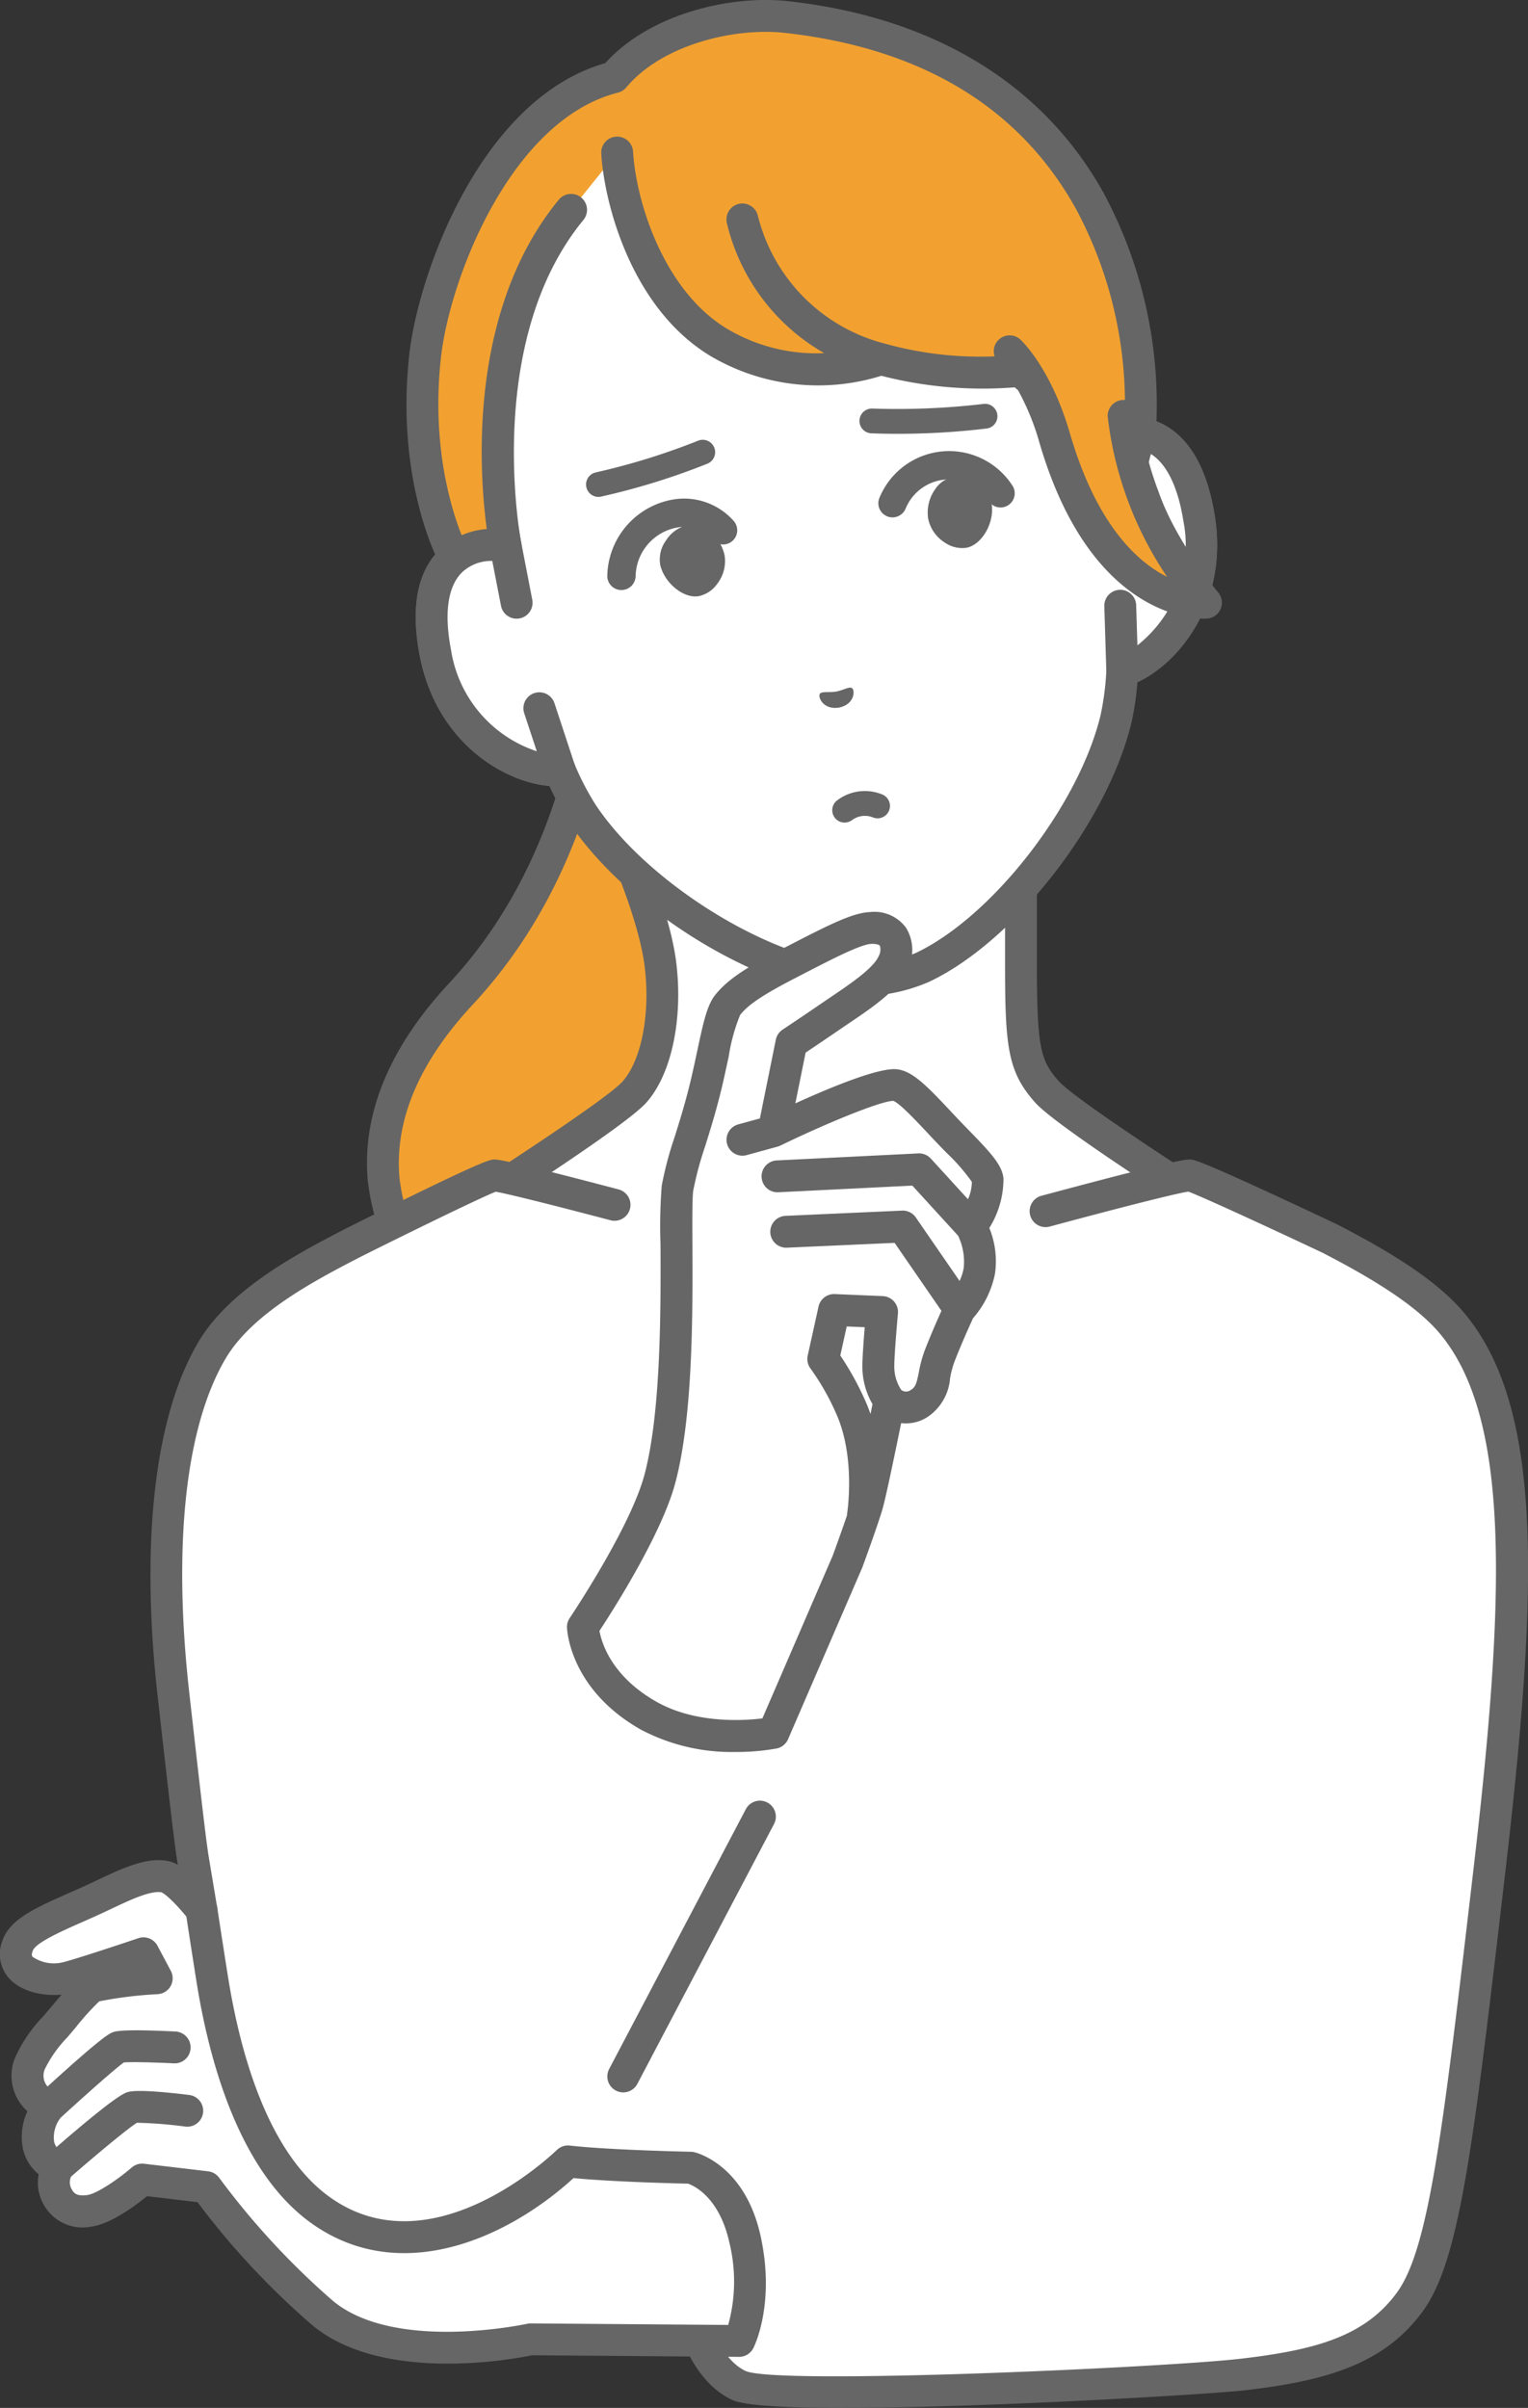 <svg id="Group_194" data-name="Group 194" xmlns="http://www.w3.org/2000/svg" xmlns:xlink="http://www.w3.org/1999/xlink" width="158" height="249" viewBox="0 0 158 249">
  <rect x="0" y="0" width="158" height="249" fill="#333333" stroke="none"/>
  <defs>
    <clipPath id="clip-path">
      <rect id="Rectangle_110" data-name="Rectangle 110" width="158" height="249" fill="none"/>
    </clipPath>
  </defs>
  <g id="Group_193" data-name="Group 193" clip-path="url(#clip-path)">
    <path id="Path_695" data-name="Path 695" d="M116.248,209.966c-15.586,16.743-4.722,30.271.46,34.177,6.8,5.127,22.5,3.839,22.5,3.839l1.916-78.849H130.791s1.324,23.788-14.543,40.833" transform="translate(-68.577 -107.2)" fill="#f2a130"/>
    <path id="Path_696" data-name="Path 696" d="M131.992,246.927c-5.37,0-14.221-.618-19.131-4.32a23.936,23.936,0,0,1-9.111-16.183c-.605-6.894,2.233-13.768,8.437-20.432,15.181-16.308,14.116-39.388,14.1-39.619a1.648,1.648,0,0,1,1.645-1.738h10.331a1.648,1.648,0,0,1,0,3.3h-8.65c-.013,5.914-1.172,25.434-15.018,40.308-5.541,5.952-8.087,11.974-7.566,17.9a20.49,20.49,0,0,0,7.812,13.839c6.217,4.687,21.222,3.525,21.373,3.513a1.648,1.648,0,0,1,.269,3.285c-.213.018-1.969.154-4.493.154" transform="translate(-65.722 -104.348)" fill="#666"/>
    <path id="Path_697" data-name="Path 697" d="M185.716,256.427c-2.346-2.641-2.7-4.546-2.7-13.1v-16.9l-18.636,10.986-24.493-10.986s5.077,10.339,5.857,16.9c.618,5.2-.35,10.463-2.7,13.1s-20.888,14.3-20.888,14.3l27.053,27.4h30.334l27.053-27.4s-18.542-11.66-20.888-14.3" transform="translate(-77.447 -143.509)" fill="#fff"/>
    <path id="Path_698" data-name="Path 698" d="M176.7,296.927a1.648,1.648,0,0,1-1.172-2.806l25.614-25.946c-4.856-3.084-17.437-11.172-19.509-13.506-2.806-3.159-3.112-5.668-3.112-14.2V226.45l-16.152,9.522a1.646,1.646,0,0,1-1.51.084l-20.518-9.2c1.582,3.7,3.693,9.228,4.191,13.423.694,5.841-.522,11.491-3.1,14.393-2.072,2.334-14.652,10.422-19.509,13.506l25.614,25.946a1.648,1.648,0,1,1-2.344,2.316l-27.053-27.4a1.648,1.648,0,0,1,.3-2.553c7.092-4.46,18.938-12.2,20.533-14,1.95-2.2,2.871-6.944,2.291-11.815-.738-6.207-5.65-16.272-5.7-16.373a1.648,1.648,0,0,1,2.153-2.23L161.43,232.7l17.9-10.554a1.647,1.647,0,0,1,2.483,1.42v16.9c0,8.629.4,9.9,2.28,12.01,1.595,1.8,13.441,9.54,20.533,14a1.648,1.648,0,0,1,.3,2.553l-27.053,27.4a1.642,1.642,0,0,1-1.172.49" transform="translate(-74.595 -140.657)" fill="#666"/>
    <path id="Path_699" data-name="Path 699" d="M190.689,52.047l-2.771-15.724a27.376,27.376,0,0,0-5.6-12.391c-5.5-6.856-15.807-16.01-30.331-13.512l-.254.045c-14.5,2.622-21.053,14.749-23.882,23.075a27.377,27.377,0,0,0-1.027,13.56l2.771,15.724c-3.607-.685-9.173,1.156-7.266,11.038,1.689,8.752,8.882,12.332,12.866,12.131a29.494,29.494,0,0,0,2.346,4.507c5.654,8.453,18.351,16.386,27.6,17.223a17.374,17.374,0,0,0,7.5-1.323c8.4-3.95,17.621-15.749,20.043-25.626a29.488,29.488,0,0,0,.664-5.038c3.812-1.174,9.348-7,7.943-15.8-1.586-9.938-7.445-9.763-10.6-7.886" transform="translate(-77.305 -6.338)" fill="#fff"/>
    <path id="Path_700" data-name="Path 700" d="M166.388,106.255a18.127,18.127,0,0,1-4.249.265c-9.712-.88-22.908-9.1-28.827-17.949a29.324,29.324,0,0,1-2.062-3.8c-4.809-.408-11.692-4.593-13.4-13.441-.959-4.966-.28-8.653,2.015-10.957a7.606,7.606,0,0,1,4.885-2.151l-2.411-13.68a29.105,29.105,0,0,1,1.089-14.377C126.082,22.358,132.877,8.838,148.578,6c.041-.007.09-.014.135-.019s.092-.021.133-.029c15.725-2.7,26.732,7.675,31.894,14.1a29.1,29.1,0,0,1,5.939,13.137l2.411,13.68a7.6,7.6,0,0,1,5.326.349c2.946,1.38,4.843,4.612,5.64,9.607,1.42,8.9-3.617,15.187-8,17.215a29.313,29.313,0,0,1-.633,4.259c-2.541,10.36-12.132,22.6-20.947,26.743a18.093,18.093,0,0,1-4.092,1.209M124.413,61.582A4.061,4.061,0,0,0,122.2,62.7c-1.457,1.463-1.843,4.231-1.114,8.005,1.535,7.952,8.03,10.956,11.166,10.8a1.648,1.648,0,0,1,1.6,1,27.816,27.816,0,0,0,2.211,4.253c5.341,7.985,17.666,15.694,26.365,16.482a15.788,15.788,0,0,0,6.667-1.18c7.892-3.71,16.838-15.172,19.131-24.521a27.9,27.9,0,0,0,.619-4.735A1.648,1.648,0,0,1,190,71.315c3-.924,8.077-5.969,6.8-13.967-.606-3.8-1.914-6.266-3.784-7.142a4.83,4.83,0,0,0-4.349.412,1.647,1.647,0,0,1-2.464-1.13l-2.771-15.724a25.8,25.8,0,0,0-5.263-11.646C172.421,14.958,162.762,6.9,149.4,9.2c-.041.007-.081.012-.121.016s-.079.019-.119.026c-13.337,2.411-19.66,13.286-22.615,21.983a25.8,25.8,0,0,0-.964,12.744l2.772,15.724a1.648,1.648,0,0,1-1.929,1.9,5.816,5.816,0,0,0-2.014-.016" transform="translate(-74.445 -3.493)" fill="#666"/>
    <path id="Path_701" data-name="Path 701" d="M310.689,128.967l-.936-5.878c3.156-1.878,9.015-2.053,10.6,7.886,1.4,8.8-4.13,14.627-7.943,15.8l-.207-6.757Z" transform="translate(-196.369 -77.379)" fill="#fff"/>
    <path id="Path_702" data-name="Path 702" d="M309.845,145.549a1.734,1.734,0,0,0,.2-.048c4.574-1.409,10.625-7.988,9.085-17.636-.8-5-2.695-8.227-5.64-9.607a7.965,7.965,0,0,0-7.43.565,1.647,1.647,0,0,0-.784,1.675l.936,5.879a1.647,1.647,0,1,0,3.253-.518l-.742-4.663a4.376,4.376,0,0,1,3.371.047c1.87.876,3.178,3.345,3.784,7.142a13.161,13.161,0,0,1-4.75,12.877L311,137.119a1.647,1.647,0,1,0-3.293.1l.207,6.757a1.647,1.647,0,0,0,1.932,1.572" transform="translate(-193.516 -74.53)" fill="#666"/>
    <path id="Path_703" data-name="Path 703" d="M193.88,54.2c-.474-1.379-.838-2.585-1.118-3.621l.767-2.942c.861-10.186-2.349-39.2-36.524-43.02-5.53-.618-13.683,1.233-17.848,6.219-12.461,3.155-18.68,21.167-19.533,28.754-1.444,12.845,3.015,20.948,3.015,20.948l3,5.18,2.3-6.38s-4.245-21.4,6.785-34.807l4.741-5.9c.285,4.742,2.906,15.046,10.508,19.63a20.361,20.361,0,0,0,16.769,1.724,39.319,39.319,0,0,0,14.344,1.234,9.8,9.8,0,0,1,1.156.974A27.121,27.121,0,0,1,184.7,48.11C189.872,65.9,200.354,65.18,200.354,65.18S195.8,59.787,193.88,54.2" transform="translate(-75.653 -2.856)" fill="#f2a130"/>
    <path id="Path_704" data-name="Path 704" d="M186.991,20.091C180.717,8.717,169.423,1.813,154.331.126c-6.031-.674-14.367,1.317-18.945,6.4-13.036,3.727-19.365,22.1-20.256,30.03-1.485,13.214,3.016,21.578,3.226,21.958l3,5.18a1.647,1.647,0,0,0,2.974-.266l2.3-6.38a1.651,1.651,0,0,0,.067-.881c-.041-.207-3.973-20.782,6.441-33.439a1.648,1.648,0,0,0-2.544-2.095c-10.619,12.906-7.793,32.387-7.214,35.714l-.951,2.634-1.214-2.1c-.184-.35-4.153-8.071-2.816-19.962.916-8.15,7.225-24.536,18.3-27.34a1.649,1.649,0,0,0,.86-.541c3.707-4.438,11.217-6.218,16.4-5.638,14.184,1.585,24.324,7.736,30.141,18.281a42.8,42.8,0,0,1,4.936,22.824l-.227.87a46.874,46.874,0,0,1,2.171,4.735l1.279-4.912a1.654,1.654,0,0,0,.048-.276,46.244,46.244,0,0,0-5.323-24.833" transform="translate(-72.797 0)" fill="#666"/>
    <path id="Path_705" data-name="Path 705" d="M233.629,85.713c-.044-.052-4.382-5.234-6.175-10.45a33.529,33.529,0,0,1-1.954-7.879,1.647,1.647,0,1,0-3.291.145,37.257,37.257,0,0,0,6.14,16.572c-3.082-1.542-7.295-5.371-10.053-14.854-1.958-6.731-4.992-9.567-5.12-9.684a1.64,1.64,0,0,0-2.66,1.74,36.727,36.727,0,0,1-11.232-1.285c-.041-.014-.083-.02-.125-.03-.026-.006-.049-.018-.075-.023A18.183,18.183,0,0,1,186.028,46.73a1.647,1.647,0,1,0-3.19.824A21.094,21.094,0,0,0,192.9,60.971a18.012,18.012,0,0,1-10.057-2.526c-6.557-3.954-9.4-13.12-9.714-18.318a1.647,1.647,0,1,0-3.289.2c.3,5.07,3.06,15.972,11.3,20.943A21.923,21.923,0,0,0,198.8,63.312a42.108,42.108,0,0,0,13.794,1.194c.1.088.221.195.351.312a25.631,25.631,0,0,1,2.188,5.35C220.614,89.013,232,88.453,232.483,88.42a1.6,1.6,0,0,0,.174-.021,1.648,1.648,0,0,0,.973-2.686" transform="translate(-107.669 -24.452)" fill="#666"/>
    <path id="Path_706" data-name="Path 706" d="M130.725,159.88l-1.131-5.844c-3.608-.684-9.173,1.156-7.266,11.038,1.689,8.752,8.882,12.332,12.867,12.131l-2.116-6.42Z" transform="translate(-77.305 -97.55)" fill="#fff"/>
    <path id="Path_707" data-name="Path 707" d="M132.62,175.97a1.691,1.691,0,0,1-.2.023c-4.78.241-12.715-3.871-14.567-13.464-.959-4.966-.28-8.653,2.015-10.958a7.966,7.966,0,0,1,7.175-2.012,1.648,1.648,0,0,1,1.31,1.306l1.13,5.844a1.647,1.647,0,1,1-3.234.626l-.9-4.635a4.376,4.376,0,0,0-3.151,1.2c-1.458,1.463-1.843,4.231-1.114,8.006a13.155,13.155,0,0,0,8.866,10.475l-1.3-3.936a1.647,1.647,0,1,1,3.129-1.032l2.116,6.42a1.648,1.648,0,0,1-1.279,2.139" transform="translate(-74.445 -94.692)" fill="#666"/>
    <path id="Path_708" data-name="Path 708" d="M234.864,194.254c-.279-.228-.853.18-1.672.344-.826.126-1.5-.063-1.689.247s.33,1.657,1.98,1.411c1.635-.331,1.669-1.766,1.381-2" transform="translate(-146.739 -123.079)" fill="#666"/>
    <path id="Path_709" data-name="Path 709" d="M187.01,149.8a3.6,3.6,0,0,1,2.185-1.56,2.8,2.8,0,0,1,2.03.468,4.187,4.187,0,0,1,1.833,2.671,3.838,3.838,0,0,1-.77,2.933,3.14,3.14,0,0,1-1.873,1.26l-.073.012c-1.536.242-3.487-1.348-3.938-3.208a3.34,3.34,0,0,1,.606-2.575" transform="translate(-118.13 -93.932)" fill="#666"/>
    <path id="Path_710" data-name="Path 710" d="M173.01,150.208H173a1.46,1.46,0,0,1-1.454-1.459,8.191,8.191,0,0,1,6.731-7.891,6.849,6.849,0,0,1,6.364,2.231,1.464,1.464,0,0,1-2.244,1.883,3.885,3.885,0,0,0-3.52-1.247,5.23,5.23,0,0,0-4.4,5.033,1.469,1.469,0,0,1-1.464,1.449" transform="translate(-108.752 -89.191)" fill="#666"/>
    <path id="Path_711" data-name="Path 711" d="M267.243,135.411a3.594,3.594,0,0,0-2.587-.718,2.8,2.8,0,0,0-1.747,1.134,4.19,4.19,0,0,0-.81,3.137,3.839,3.839,0,0,0,1.726,2.492,3.138,3.138,0,0,0,2.191.543l.073-.013c1.526-.3,2.816-2.459,2.6-4.362a3.339,3.339,0,0,0-1.449-2.213" transform="translate(-166.128 -85.35)" fill="#666"/>
    <path id="Path_712" data-name="Path 712" d="M249.587,134.279a1.446,1.446,0,0,1-.507-.092,1.461,1.461,0,0,1-.868-1.868,7.787,7.787,0,0,1,13.816-1.263,1.464,1.464,0,1,1-2.536,1.465,4.861,4.861,0,0,0-8.53.808,1.473,1.473,0,0,1-1.374.95" transform="translate(-157.3 -80.776)" fill="#666"/>
    <path id="Path_713" data-name="Path 713" d="M166.824,130.078a1.282,1.282,0,0,1-.265-2.535,70.3,70.3,0,0,0,10.6-3.288,1.282,1.282,0,0,1,.98,2.368,71.563,71.563,0,0,1-11.052,3.426,1.289,1.289,0,0,1-.268.028" transform="translate(-104.947 -78.693)" fill="#666"/>
    <path id="Path_714" data-name="Path 714" d="M246.637,117.137c-.88,0-1.79-.016-2.717-.053a1.282,1.282,0,0,1,.1-2.561,76.5,76.5,0,0,0,11.551-.479,1.282,1.282,0,0,1,.337,2.541,77.564,77.564,0,0,1-9.274.552" transform="translate(-153.854 -72.276)" fill="#666"/>
    <path id="Path_715" data-name="Path 715" d="M236.377,226.636a1.279,1.279,0,0,1-.8-2.279,4.738,4.738,0,0,1,4.759-.6,1.282,1.282,0,0,1-1.06,2.334,2.222,2.222,0,0,0-2.12.28,1.287,1.287,0,0,1-.777.26" transform="translate(-149.038 -141.573)" fill="#666"/>
    <path id="Path_716" data-name="Path 716" d="M180.016,347.334c-2.867-3.482-8.158-6.493-12.715-8.855,0,0-13.831-6.527-14.482-6.527-1.41,0-24.618,6.259-26.967,6.99a3.682,3.682,0,0,0-2.373,2.242c-.971,2.658-3.194,7.442-6.609,7.442s-5.639-4.784-6.61-7.442a3.682,3.682,0,0,0-2.373-2.242c-2.349-.731-25.557-6.99-26.967-6.99-.691,0-14.482,6.893-14.482,6.893-4.557,2.361-11.611,5.947-14.7,11.155-4.412,7.434-5.735,20.289-3.992,35.7.693,6.127,1.158,10.229,1.486,12.959h0c.247,2.055.416,3.334.545,4.108l.855,5.122s-2.365,5.251-1.884,8.291c.689,4.344,3.155,20.836,13.53,27.721,8.216,5.452,38.964,5.859,38.964,5.859s1.183,5.564,4.984,7.324,45.413-.364,52.082-1.14c8.388-.976,13.675-2.6,17.254-7.486s4.97-16.659,8.224-44.48,4.148-47.034-3.767-56.644" transform="translate(-29.796 -210.399)" fill="#fff"/>
    <path id="Path_717" data-name="Path 717" d="M114.171,456.546c-5.784,0-10.2-.222-11.492-.819-3.294-1.524-4.9-5.223-5.545-7.2-5.941-.141-30.967-1.03-38.621-6.109-7.182-4.766-11.965-14.4-14.214-28.635l-.032-.2c-.471-2.967,1.183-7.277,1.806-8.757l-.775-4.643c-.132-.793-.3-2.082-.556-4.182-.333-2.776-.805-6.938-1.487-12.971-1.814-16.049-.318-29.091,4.213-36.726,3.274-5.516,10.392-9.2,15.1-11.643l.258-.133c14.16-7.078,14.784-7.078,15.24-7.078.362,0,1.115,0,12.868,3.1a1.648,1.648,0,0,1-.839,3.187c-8.79-2.315-11.224-2.839-11.886-2.957-1.578.614-8.9,4.195-13.89,6.689l-.237.123c-4.378,2.267-10.992,5.694-13.785,10.4-4.166,7.02-5.506,19.334-3.772,34.673.681,6.025,1.152,10.181,1.484,12.948.246,2.049.411,3.293.534,4.033l.855,5.122a1.651,1.651,0,0,1-.123.948c-.836,1.86-2.052,5.5-1.758,7.355l.032.2c2.1,13.285,6.4,22.169,12.782,26.4,6.405,4.251,29.656,5.472,38.075,5.584A1.648,1.648,0,0,1,100,446.566c.288,1.324,1.58,5.021,4.065,6.171,3.458,1.453,43.46-.38,51.2-1.281,7.7-.9,12.8-2.3,16.116-6.823,3.338-4.553,4.773-16.82,7.916-43.7,3.326-28.436,3.835-46.618-3.4-55.405-2.689-3.265-7.914-6.216-12.174-8.425-5.852-2.761-12.477-5.808-13.9-6.334-.771.119-3.659.744-14.351,3.619a1.648,1.648,0,0,1-.855-3.183c13.965-3.754,14.907-3.754,15.359-3.754.43,0,1.02,0,15.185,6.684l.055.027c4.826,2.5,10.172,5.558,13.229,9.269,8.024,9.743,7.643,27.86,4.132,57.884-3.309,28.3-4.679,40.008-8.531,45.263-4.01,5.47-10.01,7.173-18.392,8.148-3.281.382-26.777,1.817-41.472,1.817" transform="translate(-26.945 -207.546)" fill="#666"/>
    <path id="Path_718" data-name="Path 718" d="M61.582,559.305c-4.94,4.707-16.028,11.816-25.532,5.072C29.883,560,26.41,550.616,24.784,540.366c-.341-2.151-.731-4.669-1.1-7.077-1.372-1.7-2.869-3.273-3.828-3.439-2.1-.365-4.913,1.3-8.023,2.687-3.712,1.655-6.559,2.763-7.159,4.455-1.016,2.87,2.612,3.767,4.859,3.365,1.126-.2,8.148-2.576,8.148-2.576l1.374,2.584s-5.44.371-6.648.892c-.634.274-1.973,1.922-3.386,3.6-1.279,1.516-2.646,3.005-3.108,4.4a3.51,3.51,0,0,0,2.012,4.39A4.955,4.955,0,0,0,6.8,557.409a3.1,3.1,0,0,0,2.023,2.479,3.346,3.346,0,0,0-.113,2.892,2.9,2.9,0,0,0,3.363,1.64c2.071-.27,5.469-3.236,5.469-3.236l6.633.784a80.384,80.384,0,0,0,12.08,13.058c7.126,5.859,21.456,2.68,21.456,2.68l21.565.169s2.029-3.936.624-10.446-5.642-7.474-5.642-7.474-8.354-.164-12.679-.649" transform="translate(-2.852 -335.797)" fill="#fff"/>
    <path id="Path_719" data-name="Path 719" d="M78.661,564.23c-1.608-7.45-6.672-8.684-6.886-8.733a1.651,1.651,0,0,0-.333-.041c-.083,0-8.327-.168-12.528-.639a1.648,1.648,0,0,0-1.32.444c-1.327,1.265-13.261,12.147-23.443,4.921-6.479-4.6-9.336-15-10.592-22.926-.341-2.148-.73-4.664-1.1-7.069a1.654,1.654,0,0,0-.346-.785c-2.636-3.269-3.92-3.871-4.829-4.028-2.2-.382-4.627.766-7.2,1.981-.579.274-1.173.555-1.779.825l-1.033.458c-3.615,1.6-6.228,2.751-7.008,4.952a3.768,3.768,0,0,0,.591,3.837c1.275,1.5,3.633,1.962,5.516,1.782-.312.361-.653.766-1.032,1.217l-.887,1.049a14.662,14.662,0,0,0-2.959,4.41,4.938,4.938,0,0,0,1.344,5.387,6.259,6.259,0,0,0-.524,3.523A4.674,4.674,0,0,0,4,557.785a4.5,4.5,0,0,0,.392,2.892A4.593,4.593,0,0,0,9.435,563.2c2.007-.262,4.571-2.172,5.771-3.15l5.219.617a80.216,80.216,0,0,0,11.935,12.779c3.791,3.117,9.279,3.92,13.93,3.92a45.723,45.723,0,0,0,8.739-.865l21.384.167a1.664,1.664,0,0,0,1.477-.892c.094-.182,2.283-4.542.771-11.549M75.3,573.366l-20.421-.16a1.574,1.574,0,0,0-.37.039c-.135.03-13.622,2.945-20.053-2.344a79.259,79.259,0,0,1-11.79-12.75,1.646,1.646,0,0,0-1.143-.672l-6.633-.784a1.709,1.709,0,0,0-.193-.011,1.649,1.649,0,0,0-1.083.406c-1.222,1.064-3.529,2.7-4.6,2.844-1.132.148-1.4-.2-1.683-.755a1.524,1.524,0,0,1,.007-1.143c2.729-2.376,5.933-5.032,6.824-5.578a45.175,45.175,0,0,1,5.032.4,1.648,1.648,0,0,0,.4-3.271c-2.331-.286-5.319-.573-6.315-.321-.367.093-1.209.309-7.436,5.705a1.433,1.433,0,0,1-.26-.648,3.315,3.315,0,0,1,.685-2.383c2.584-2.372,5.662-5.092,6.536-5.719.787-.066,3.212-.007,5.207.094a1.648,1.648,0,0,0,.168-3.291c-5.459-.278-6.222-.023-6.473.061-.325.108-.987.332-6.789,5.625a1.717,1.717,0,0,1-.287-1.786,12.879,12.879,0,0,1,2.339-3.308l.9-1.066a26.6,26.6,0,0,1,2.39-2.646,41.429,41.429,0,0,1,6.06-.743,1.648,1.648,0,0,0,1.342-2.418l-1.374-2.584a1.647,1.647,0,0,0-1.982-.787c-3.394,1.148-7.282,2.4-7.911,2.515a3.88,3.88,0,0,1-3.019-.589c-.052-.062-.149-.176,0-.6.305-.861,2.923-2.018,5.233-3.038q.509-.225,1.044-.463c.628-.28,1.244-.571,1.845-.855,1.974-.933,4.014-1.9,5.192-1.719.112.048.846.415,2.582,2.515.349,2.274.712,4.62,1.033,6.641,1.355,8.546,4.527,19.837,11.94,25.1,9.116,6.469,20.128,1.615,27.06-4.7,4.093.391,10.532.547,11.845.576.631.224,3.266,1.431,4.291,6.18a16.827,16.827,0,0,1-.145,8.441" transform="translate(0 -332.946)" fill="#666"/>
    <path id="Path_720" data-name="Path 720" d="M173.207,538.672a1.649,1.649,0,0,1-1.457-2.415l14.132-26.87a1.647,1.647,0,1,1,2.916,1.535l-14.132,26.87a1.647,1.647,0,0,1-1.459.881" transform="translate(-108.762 -322.301)" fill="#666"/>
    <path id="Path_721" data-name="Path 721" d="M164.668,334.337s6.372-9.437,7.945-15.271c2.555-9.481,1.394-27.305,1.837-30.118s1.917-6.158,3.086-11.248c.895-3.894,1.292-6.677,2.1-7.682.952-1.19,2.417-2.285,6.289-4.275,3.673-1.888,6.89-3.623,8.49-3.684,2.49-.1,3.145,1.71,2.33,3.594s-3.975,3.852-6.251,5.411c-2.218,1.519-4.271,2.885-4.271,2.885l-1.847,9.131s10.2-4.96,12.565-4.776c1.213.095,3.246,2.454,5.357,4.677,2.01,2.117,4.129,4.076,4.221,5.12.187,2.14-1.682,4.852-1.682,4.852a8.063,8.063,0,0,1,.826,4.547,8.457,8.457,0,0,1-2.039,3.989s-1.157,2.473-2.076,4.838c-.8,2.073-.4,3.882-2.142,4.917a2.473,2.473,0,0,1-3.039-.3s-1.839,9.159-2.3,10.726c-.495,1.7-2.04,5.9-2.04,5.9l-7.655,17.713s-7.19,1.444-12.871-1.754c-6.653-3.744-6.833-9.2-6.833-9.2" transform="translate(-104.392 -166.096)" fill="#fff"/>
    <path id="Path_722" data-name="Path 722" d="M205.3,285.107c-.12-1.37-1.3-2.643-3.556-4.96-.365-.375-.739-.76-1.111-1.151-.286-.3-.571-.6-.852-.905-2.483-2.649-3.965-4.154-5.571-4.28-1.921-.15-6.926,1.936-10.429,3.532l1.062-5.251c.767-.513,2.212-1.485,3.722-2.519.251-.172.513-.349.782-.531,2.407-1.626,5.135-3.47,6.05-5.586a4.383,4.383,0,0,0-.169-4.273,4.051,4.051,0,0,0-3.735-1.622c-1.74.067-4.136,1.262-8.22,3.37l-.959.495c-3.829,1.968-5.615,3.2-6.823,4.711-.847,1.059-1.238,2.9-1.831,5.676-.174.814-.363,1.706-.584,2.667-.566,2.462-1.2,4.506-1.768,6.309a36.88,36.88,0,0,0-1.34,5.052,53.1,53.1,0,0,0-.13,6.078c.027,6.508.073,17.4-1.67,23.868-1.482,5.5-7.657,14.686-7.719,14.778a1.646,1.646,0,0,0-.281.977c.009.26.3,6.425,7.671,10.577a20.1,20.1,0,0,0,9.755,2.294,23.385,23.385,0,0,0,4.248-.36,1.649,1.649,0,0,0,1.188-.962l7.656-17.713c.012-.028.023-.056.034-.085.064-.174,1.57-4.276,2.075-6.008.343-1.176,1.35-6.046,1.928-8.88a4.117,4.117,0,0,0,2.665-.592,5.306,5.306,0,0,0,2.391-4.038,9.979,9.979,0,0,1,.447-1.7c.73-1.881,1.628-3.86,1.928-4.513a9.927,9.927,0,0,0,2.275-4.635,9.118,9.118,0,0,0-.591-4.7,9.591,9.591,0,0,0,1.464-5.122M191.761,308.44l-.209,1.029c-.161-.472-.342-.942-.549-1.4a30.739,30.739,0,0,0-2.574-4.657l.664-3,1.862.079c-.107,1.31-.234,3.034-.244,3.944a7.78,7.78,0,0,0,1.049,4.01m5.4-5.56a12.959,12.959,0,0,0-.605,2.244c-.246,1.226-.361,1.568-.84,1.852a.813.813,0,0,1-.986-.008,4.419,4.419,0,0,1-.718-2.5c.015-1.424.375-5.363.378-5.4a1.647,1.647,0,0,0-1.571-1.8l-4.961-.21a1.648,1.648,0,0,0-1.678,1.291l-1.12,5.067a1.654,1.654,0,0,0,.308,1.367A25.193,25.193,0,0,1,188,309.416c2.052,4.568,1.14,10.318,1.131,10.376s-.007.11-.011.165c-.581,1.711-1.354,3.828-1.473,4.154l-7.274,16.831c-1.939.238-6.912.555-10.914-1.7-4.671-2.629-5.707-6.094-5.933-7.353,1.377-2.093,6.4-9.949,7.827-15.249,1.859-6.9,1.814-17.634,1.784-24.74-.011-2.6-.02-4.852.09-5.551a34.93,34.93,0,0,1,1.231-4.582c.581-1.86,1.24-3.969,1.834-6.554.225-.979.419-1.888.6-2.718a18.9,18.9,0,0,1,1.182-4.3c.738-.923,1.959-1.887,5.756-3.839l.964-.5c2.693-1.389,5.744-2.964,6.836-3.006.509-.019.818.085.891.191a1.4,1.4,0,0,1-.136,1.1c-.533,1.233-3.04,2.927-4.871,4.163-.275.186-.542.367-.8.542-2.183,1.5-4.232,2.86-4.253,2.873a1.648,1.648,0,0,0-.7,1.045l-1.646,8.137-2.218.609a1.648,1.648,0,1,0,.873,3.178l3.195-.878c.009,0,.016-.007.025-.01a1.617,1.617,0,0,0,.259-.1c4.627-2.25,10.365-4.616,11.668-4.616h0c.661.25,2.348,2.051,3.471,3.249.287.305.577.615.867.921.381.4.764.8,1.138,1.179a20.246,20.246,0,0,1,2.641,3.026,4.667,4.667,0,0,1-.4,1.8l-3.844-4.208a1.649,1.649,0,0,0-1.3-.534l-14.635.726a1.648,1.648,0,0,0,.163,3.292l13.861-.688,4.733,5.182a6.226,6.226,0,0,1,.579,3.336,5.309,5.309,0,0,1-.43,1.34l-4.521-6.562a1.647,1.647,0,0,0-1.43-.711l-12.078.543a1.648,1.648,0,0,0,.148,3.292l11.166-.5,4.843,7.029c-.425.941-1.119,2.519-1.724,4.076" transform="translate(-101.54 -163.244)" fill="#666"/>
  </g>
</svg>
